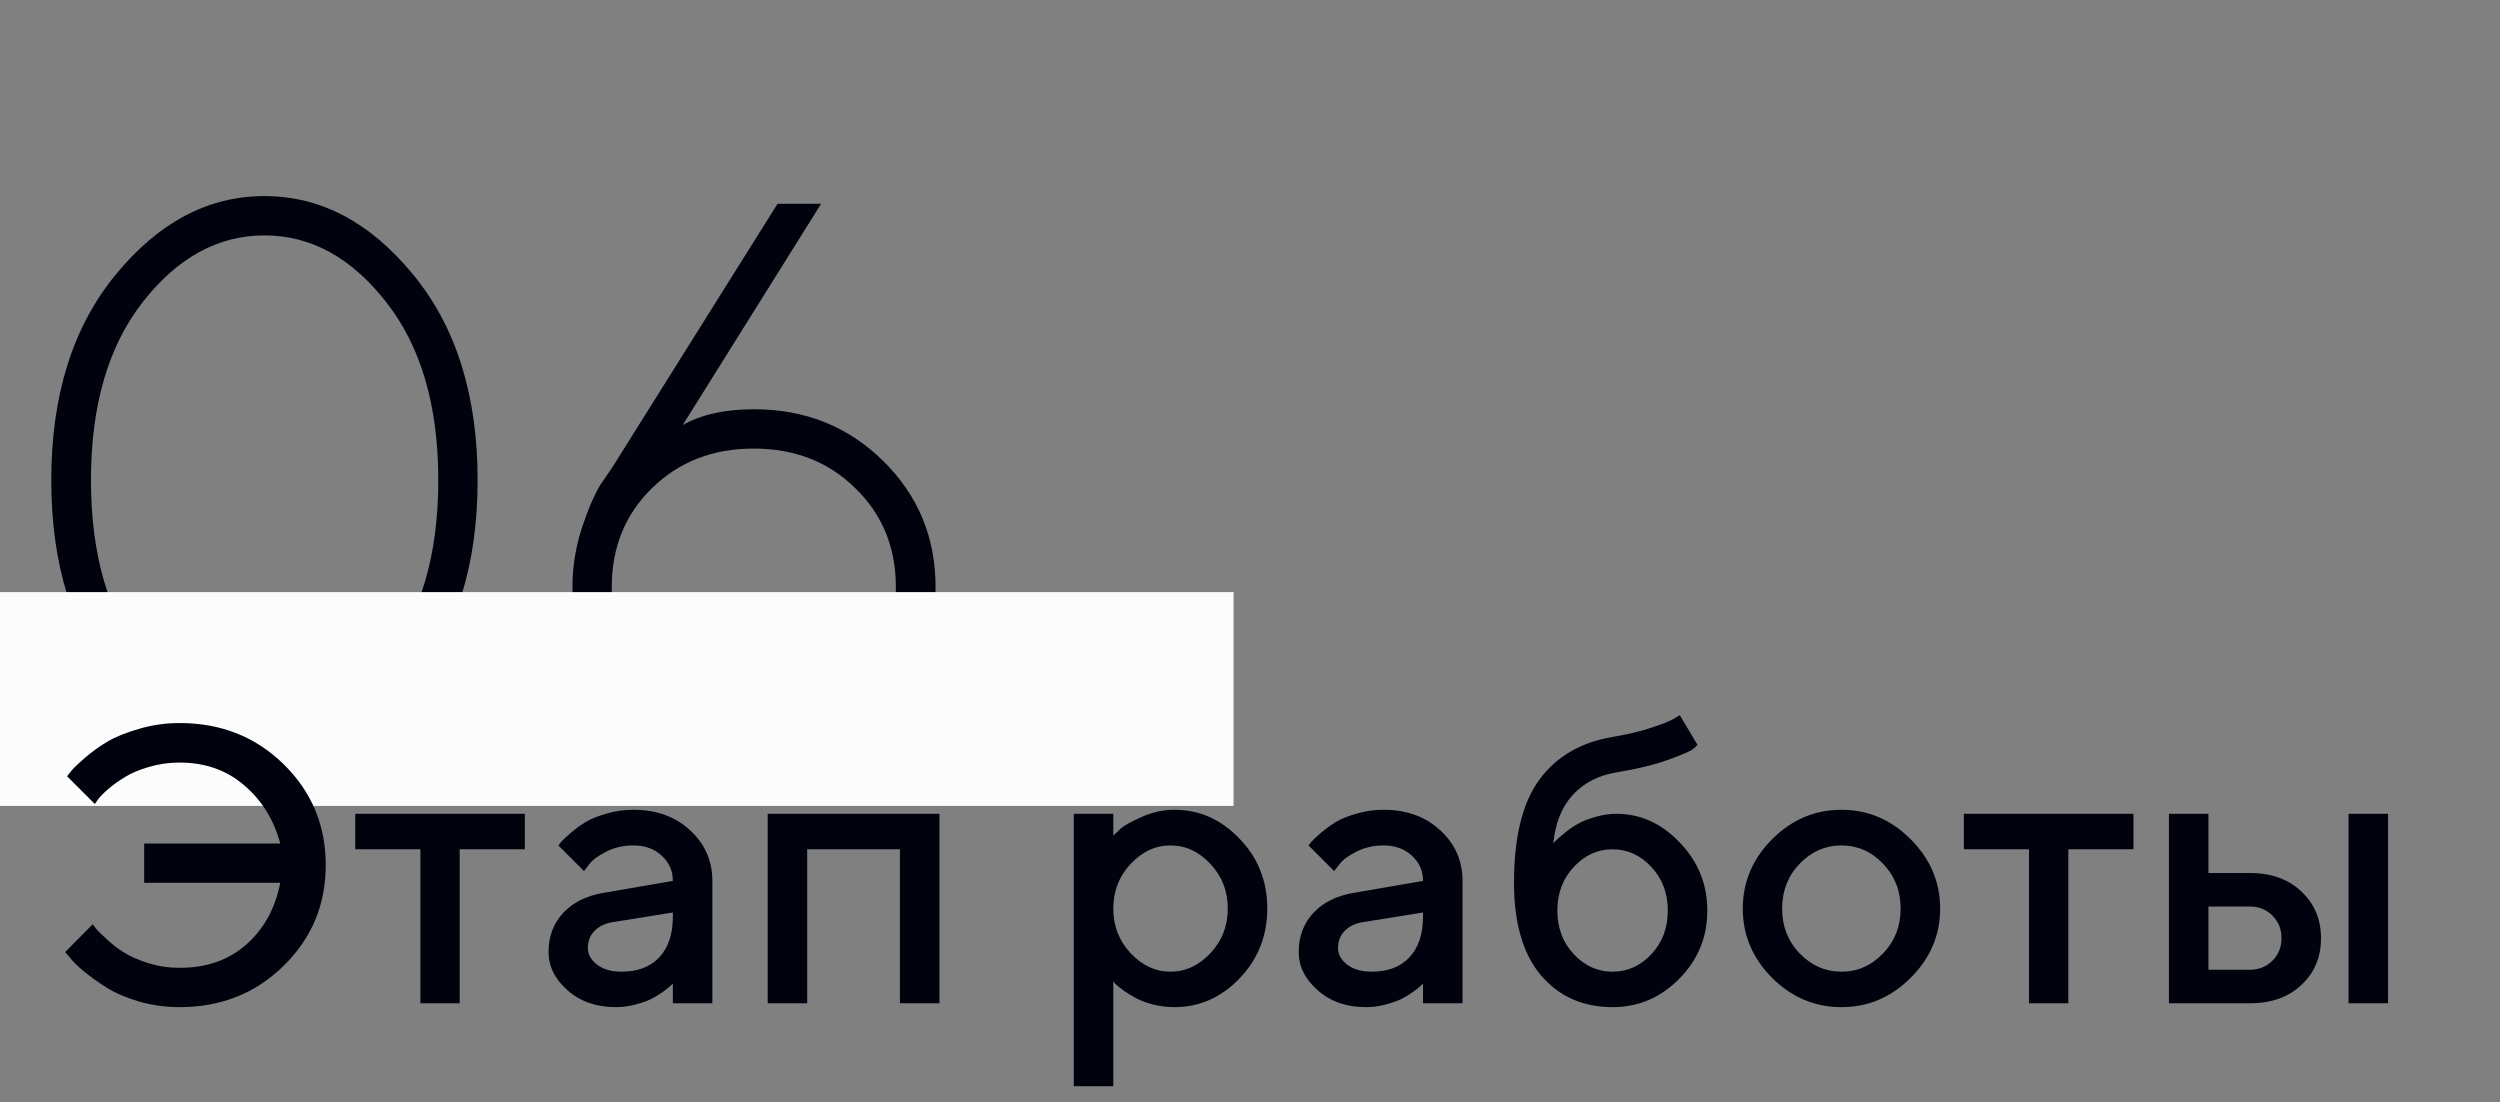<?xml version="1.0" encoding="UTF-8"?> <svg xmlns="http://www.w3.org/2000/svg" width="152" height="67" viewBox="0 0 152 67" fill="none"><rect x="0" y="0" width="152" height="67" fill="#808080" stroke="none"/> <path d="M8.695 18.344C6.586 21.031 5.531 24.648 5.531 29.195C5.531 33.742 6.586 37.359 8.695 40.047C10.805 42.734 13.266 44.078 16.078 44.078C18.891 44.078 21.352 42.734 23.461 40.047C25.586 37.359 26.648 33.742 26.648 29.195C26.648 24.648 25.586 21.031 23.461 18.344C21.352 15.656 18.891 14.312 16.078 14.312C13.266 14.312 10.805 15.656 8.695 18.344ZM25.125 16.703C27.734 19.875 29.039 24.039 29.039 29.195C29.039 34.352 27.734 38.523 25.125 41.711C22.516 44.883 19.5 46.469 16.078 46.469C12.656 46.469 9.641 44.883 7.031 41.711C4.422 38.523 3.117 34.352 3.117 29.195C3.117 24.039 4.422 19.875 7.031 16.703C9.641 13.516 12.656 11.922 16.078 11.922C19.5 11.922 22.516 13.516 25.125 16.703ZM45.844 24.883C48.953 24.883 51.57 25.93 53.695 28.023C55.82 30.117 56.883 32.672 56.883 35.688C56.883 38.688 55.812 41.234 53.672 43.328C51.547 45.422 48.93 46.469 45.82 46.469C42.727 46.469 40.117 45.422 37.992 43.328C35.867 41.234 34.805 38.688 34.805 35.688C34.805 34.469 35 33.258 35.391 32.055C35.797 30.852 36.188 29.961 36.562 29.383L37.195 28.469L47.273 12.391H49.922L41.508 25.844C42.633 25.203 44.078 24.883 45.844 24.883ZM52.008 41.688C53.648 40.078 54.469 38.078 54.469 35.688C54.469 33.281 53.648 31.281 52.008 29.688C50.383 28.078 48.32 27.273 45.82 27.273C43.336 27.273 41.273 28.078 39.633 29.688C38.008 31.281 37.195 33.281 37.195 35.688C37.195 38.078 38.008 40.078 39.633 41.688C41.273 43.281 43.336 44.078 45.82 44.078C48.32 44.078 50.383 43.281 52.008 41.688Z" fill="#00020E"></path> <rect y="36" width="75" height="13" fill="#FCFCFC"></rect> <path d="M10.922 43.961C13.438 43.961 15.547 44.797 17.25 46.469C18.953 48.141 19.805 50.184 19.805 52.598C19.805 55.012 18.949 57.055 17.238 58.727C15.535 60.398 13.43 61.234 10.922 61.234C10.07 61.234 9.25 61.121 8.461 60.895C7.672 60.66 7.016 60.379 6.492 60.051C5.969 59.723 5.508 59.395 5.109 59.066C4.711 58.738 4.422 58.453 4.242 58.211L3.961 57.883L5.637 56.195C5.684 56.258 5.754 56.352 5.848 56.477C5.949 56.594 6.164 56.805 6.492 57.109C6.82 57.414 7.172 57.684 7.547 57.918C7.922 58.152 8.414 58.367 9.023 58.562C9.633 58.75 10.266 58.844 10.922 58.844C12.555 58.844 13.906 58.371 14.977 57.426C16.047 56.48 16.734 55.23 17.039 53.676H8.766V51.285H17.039C16.656 49.848 15.926 48.668 14.848 47.746C13.777 46.824 12.469 46.363 10.922 46.363C10.266 46.363 9.641 46.453 9.047 46.633C8.453 46.805 7.965 47.012 7.582 47.254C7.199 47.488 6.863 47.73 6.574 47.98C6.285 48.23 6.078 48.441 5.953 48.613L5.766 48.883L4.078 47.195C4.141 47.117 4.23 47.004 4.348 46.855C4.473 46.699 4.746 46.438 5.168 46.07C5.598 45.703 6.055 45.375 6.539 45.086C7.031 44.797 7.672 44.539 8.461 44.312C9.25 44.078 10.07 43.961 10.922 43.961ZM21.598 51.637V49.48H31.91V51.637H27.949V61H25.559V51.637H21.598ZM43.312 61H40.91V59.805C40.879 59.836 40.824 59.887 40.746 59.957C40.676 60.027 40.527 60.145 40.301 60.309C40.082 60.465 39.844 60.609 39.586 60.742C39.328 60.867 39.004 60.98 38.613 61.082C38.223 61.184 37.828 61.234 37.43 61.234C36.258 61.234 35.285 60.895 34.512 60.215C33.738 59.535 33.352 58.758 33.352 57.883C33.352 56.938 33.648 56.145 34.242 55.504C34.844 54.863 35.664 54.457 36.703 54.285L40.91 53.559C40.91 52.949 40.684 52.438 40.23 52.023C39.785 51.609 39.211 51.402 38.508 51.402C37.898 51.402 37.344 51.531 36.844 51.789C36.352 52.039 36.012 52.293 35.824 52.551L35.508 52.961L33.949 51.402C33.996 51.34 34.059 51.262 34.137 51.168C34.223 51.066 34.406 50.895 34.688 50.652C34.977 50.402 35.281 50.18 35.602 49.984C35.922 49.789 36.344 49.617 36.867 49.469C37.398 49.312 37.945 49.234 38.508 49.234C39.914 49.234 41.066 49.652 41.965 50.488C42.863 51.316 43.312 52.34 43.312 53.559V61ZM37.793 59.078C38.77 59.078 39.531 58.789 40.078 58.211C40.633 57.625 40.91 56.793 40.91 55.715V55.48L37.184 56.078C36.754 56.156 36.406 56.332 36.141 56.605C35.875 56.879 35.742 57.223 35.742 57.637C35.742 58.02 35.926 58.355 36.293 58.645C36.668 58.934 37.168 59.078 37.793 59.078ZM49.078 51.637V61H46.676V49.48H57.117V61H54.715V51.637H49.078ZM71.402 61.234C70.973 61.234 70.555 61.184 70.148 61.082C69.742 60.98 69.394 60.855 69.106 60.707C68.816 60.551 68.559 60.395 68.332 60.238C68.113 60.074 67.953 59.945 67.852 59.852L67.688 59.676V66.039H65.285V49.48H67.688V50.805C67.797 50.695 67.949 50.551 68.144 50.371C68.348 50.191 68.773 49.957 69.422 49.668C70.07 49.379 70.731 49.234 71.402 49.234C72.926 49.234 74.246 49.82 75.363 50.992C76.488 52.156 77.051 53.57 77.051 55.234C77.051 56.898 76.488 58.316 75.363 59.488C74.246 60.652 72.926 61.234 71.402 61.234ZM73.594 52.527C72.891 51.777 72.082 51.402 71.168 51.402C70.254 51.402 69.445 51.777 68.742 52.527C68.039 53.277 67.688 54.184 67.688 55.246C67.688 56.301 68.039 57.203 68.742 57.953C69.445 58.703 70.254 59.078 71.168 59.078C72.082 59.078 72.891 58.703 73.594 57.953C74.297 57.203 74.648 56.301 74.648 55.246C74.648 54.184 74.297 53.277 73.594 52.527ZM88.922 61H86.519V59.805C86.488 59.836 86.434 59.887 86.356 59.957C86.285 60.027 86.137 60.145 85.91 60.309C85.691 60.465 85.453 60.609 85.195 60.742C84.938 60.867 84.613 60.98 84.223 61.082C83.832 61.184 83.438 61.234 83.039 61.234C81.867 61.234 80.894 60.895 80.121 60.215C79.348 59.535 78.961 58.758 78.961 57.883C78.961 56.938 79.258 56.145 79.852 55.504C80.453 54.863 81.273 54.457 82.312 54.285L86.519 53.559C86.519 52.949 86.293 52.438 85.84 52.023C85.394 51.609 84.82 51.402 84.117 51.402C83.508 51.402 82.953 51.531 82.453 51.789C81.961 52.039 81.621 52.293 81.434 52.551L81.117 52.961L79.559 51.402C79.606 51.34 79.668 51.262 79.746 51.168C79.832 51.066 80.016 50.895 80.297 50.652C80.586 50.402 80.891 50.18 81.211 49.984C81.531 49.789 81.953 49.617 82.477 49.469C83.008 49.312 83.555 49.234 84.117 49.234C85.523 49.234 86.676 49.652 87.574 50.488C88.473 51.316 88.922 52.34 88.922 53.559V61ZM83.402 59.078C84.379 59.078 85.141 58.789 85.688 58.211C86.242 57.625 86.519 56.793 86.519 55.715V55.48L82.793 56.078C82.363 56.156 82.016 56.332 81.75 56.605C81.484 56.879 81.352 57.223 81.352 57.637C81.352 58.02 81.535 58.355 81.902 58.645C82.277 58.934 82.777 59.078 83.402 59.078ZM103.805 55.363C103.805 56.98 103.234 58.363 102.094 59.512C100.961 60.66 99.613 61.234 98.051 61.234C96.246 61.234 94.793 60.59 93.691 59.301C92.598 58.004 92.051 56.129 92.051 53.676C92.051 50.879 92.57 48.781 93.609 47.383C94.648 45.984 96.129 45.125 98.051 44.805C98.902 44.664 99.664 44.484 100.336 44.266C101.016 44.047 101.484 43.863 101.742 43.715L102.129 43.48L103.207 45.285C103.16 45.348 103.062 45.438 102.914 45.555C102.773 45.672 102.285 45.883 101.449 46.188C100.621 46.492 99.566 46.75 98.285 46.961C97.184 47.141 96.297 47.598 95.625 48.332C94.953 49.066 94.559 50.051 94.441 51.285C94.473 51.238 94.527 51.176 94.606 51.098C94.691 51.012 94.859 50.867 95.109 50.664C95.359 50.453 95.621 50.27 95.894 50.113C96.176 49.949 96.531 49.805 96.961 49.68C97.398 49.547 97.84 49.48 98.285 49.48C99.738 49.48 101.02 50.062 102.129 51.227C103.246 52.383 103.805 53.762 103.805 55.363ZM95.684 52.715C95.019 53.426 94.688 54.309 94.688 55.363C94.688 56.418 95.019 57.301 95.684 58.012C96.348 58.723 97.133 59.078 98.039 59.078C98.953 59.078 99.742 58.723 100.406 58.012C101.07 57.301 101.402 56.418 101.402 55.363C101.402 54.309 101.07 53.426 100.406 52.715C99.742 51.996 98.953 51.637 98.039 51.637C97.133 51.637 96.348 51.996 95.684 52.715ZM114.492 57.965C115.203 57.223 115.559 56.316 115.559 55.246C115.559 54.168 115.203 53.258 114.492 52.516C113.781 51.773 112.938 51.402 111.961 51.402C110.984 51.402 110.137 51.773 109.418 52.516C108.707 53.258 108.352 54.168 108.352 55.246C108.352 56.316 108.707 57.223 109.418 57.965C110.137 58.707 110.984 59.078 111.961 59.078C112.938 59.078 113.781 58.707 114.492 57.965ZM107.742 59.453C106.555 58.258 105.961 56.855 105.961 55.246C105.961 53.629 106.555 52.223 107.742 51.027C108.938 49.832 110.344 49.234 111.961 49.234C113.578 49.234 114.98 49.832 116.168 51.027C117.363 52.223 117.961 53.629 117.961 55.246C117.961 56.855 117.363 58.258 116.168 59.453C114.98 60.641 113.578 61.234 111.961 61.234C110.344 61.234 108.938 60.641 107.742 59.453ZM119.402 51.637V49.48H129.715V51.637H125.754V61H123.363V51.637H119.402ZM134.273 58.961H136.793C137.34 58.961 137.797 58.777 138.164 58.41C138.531 58.043 138.715 57.586 138.715 57.039C138.715 56.492 138.531 56.035 138.164 55.668C137.797 55.301 137.34 55.117 136.793 55.117H134.273V58.961ZM139.922 54.203C140.719 54.945 141.117 55.895 141.117 57.051C141.117 58.199 140.719 59.145 139.922 59.887C139.133 60.629 138.09 61 136.793 61H131.871V49.48H134.273V53.078H136.793C138.09 53.078 139.133 53.453 139.922 54.203ZM145.195 49.48V61H142.793V49.48H145.195Z" fill="#00020E"></path> </svg> 